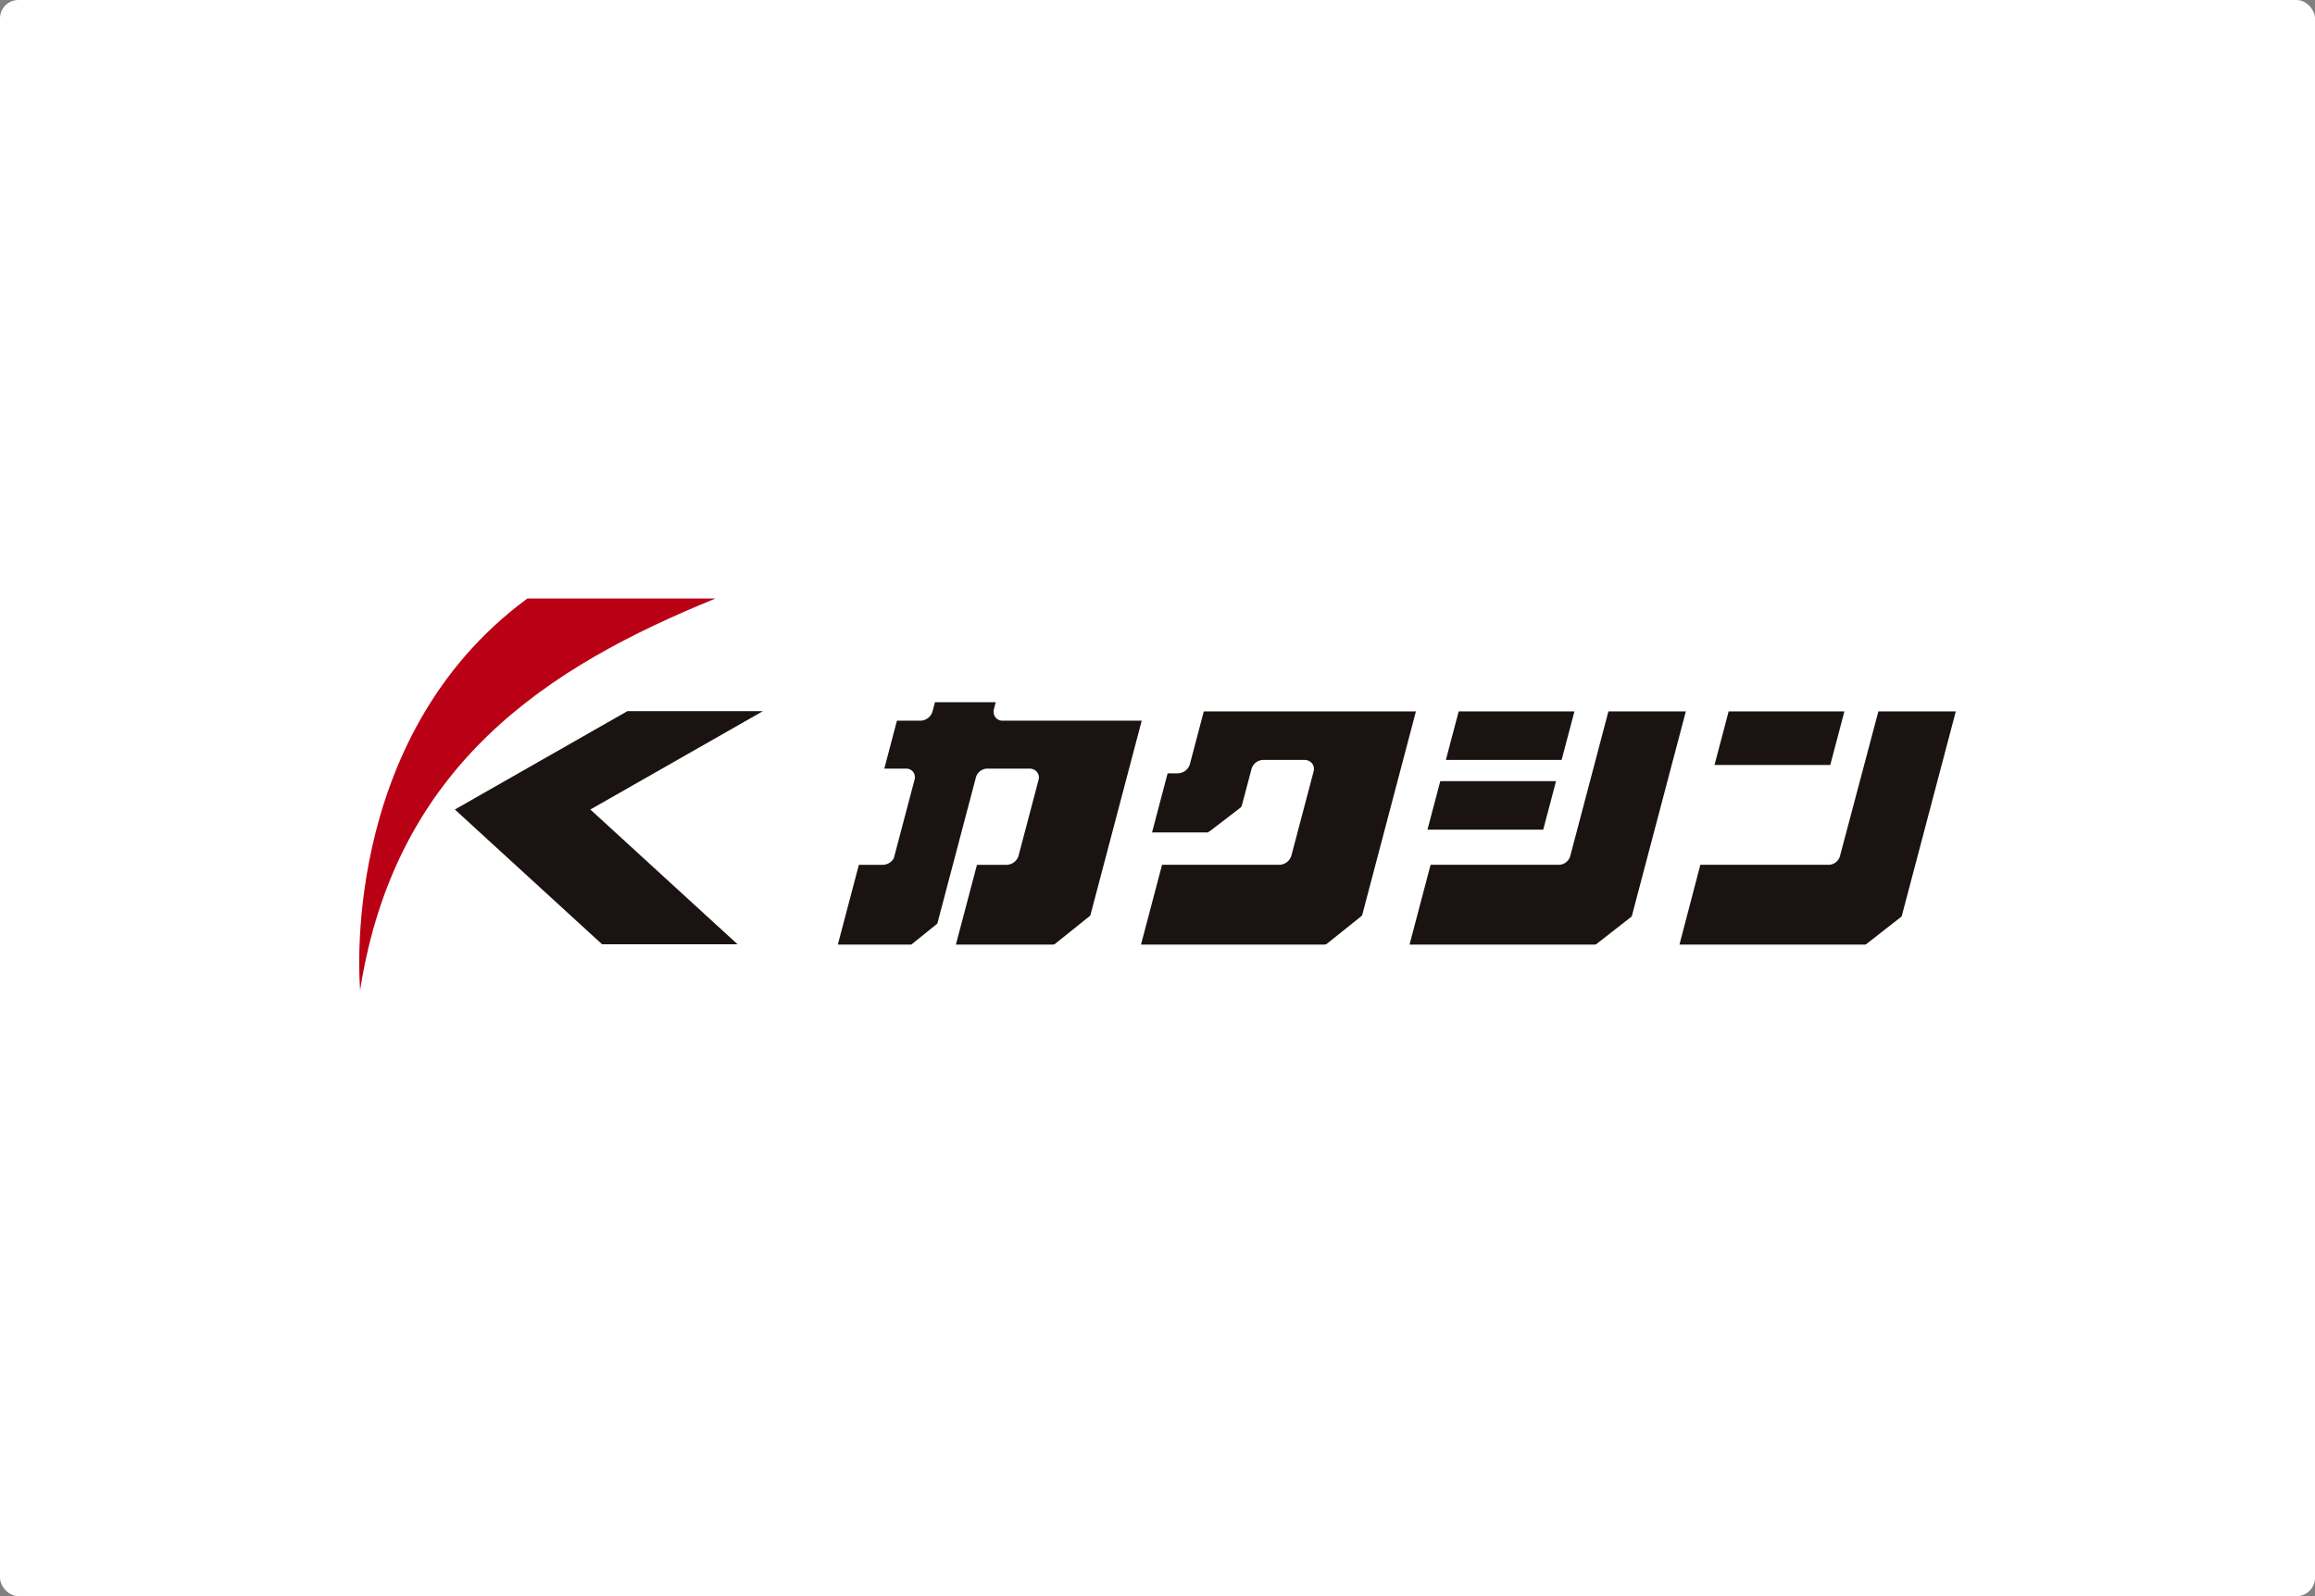 <svg xmlns="http://www.w3.org/2000/svg" xmlns:xlink="http://www.w3.org/1999/xlink" width="376.999" height="260" viewBox="0 0 376.999 260"><rect x="0" y="0" width="376.999" height="260" fill="#808080" stroke="none"/><defs><clipPath id="a"><rect width="260" height="63.742" fill="none"/></clipPath></defs><g transform="translate(0)"><rect width="376.999" height="260" rx="3" fill="#fff"/></g><g transform="translate(58.5 97.5)"><path d="M230.014,35.748h-18.85l-2.086,7.9h18.851Z" transform="translate(-35.114 -6.003)" fill="#1a1311"/><path d="M233.614,22.1h-18.85L212.678,30h18.851Z" transform="translate(-35.719 -3.711)" fill="#1a1311"/><path d="M286.409,22.1H267.558l-2.3,8.722h18.851Z" transform="translate(-44.549 -3.711)" fill="#1a1311"/><g clip-path="url(#a)"><path d="M231.756,45.592a1.956,1.956,0,0,1-1.861,1.49h-20.9l-3.427,12.992h30.123a1.076,1.076,0,0,0,.285-.063l5.695-4.452a.551.551,0,0,0,.133-.262l8.758-33.2H237.954Z" transform="translate(-34.524 -3.711)" fill="#1a1311"/><path d="M290.791,22.1l-6.245,23.537a1.949,1.949,0,0,1-1.849,1.444H261.8L258.4,60.074h30.125a.505.505,0,0,0,.283-.063l5.749-4.494a1.287,1.287,0,0,0,.078-.22L303.4,22.1Z" transform="translate(-43.398 -3.711)" fill="#1a1311"/><path d="M160.957,30.739a2.1,2.1,0,0,1-1.987,1.446h-1.624l-2.539,9.63h9.005a1.67,1.67,0,0,0,.4-.206l5.016-3.849a1.042,1.042,0,0,0,.21-.359L171,31.5A2.034,2.034,0,0,1,172.857,30h6.768a1.585,1.585,0,0,1,1.271.6,1.472,1.472,0,0,1,.225,1.268L177.5,45.593a2.106,2.106,0,0,1-2,1.49H156.44l-3.428,12.992h29.81a1.528,1.528,0,0,0,.363-.054l5.57-4.462a1.448,1.448,0,0,0,.27-.261l8.756-33.2H163.236Z" transform="translate(-25.698 -3.712)" fill="#1a1311"/><path d="M120.448,23.3a1.372,1.372,0,0,1-1.108-.546,1.58,1.58,0,0,1-.25-1.324l.3-1.133h-9.9l-.4,1.512a2.1,2.1,0,0,1-1.861,1.491H103.3l-1.03,3.907-1.031,3.907h3.551a1.424,1.424,0,0,1,1.157.543,1.485,1.485,0,0,1,.213,1.282l-3.373,12.786a2.136,2.136,0,0,1-1.73,1.057H97.1L93.676,59.771h11.972l4.228-3.416,6.278-23.8A1.95,1.95,0,0,1,118,31.112h6.946a1.516,1.516,0,0,1,1.189.592,1.433,1.433,0,0,1,.228,1.233l-3.268,12.4a2.092,2.092,0,0,1-1.9,1.445h-4.863l-3.431,12.991H128.6a1.6,1.6,0,0,0,.364-.053l5.57-4.461a1.377,1.377,0,0,0,.27-.262L143.162,23.3Z" transform="translate(-15.732 -3.408)" fill="#1a1311"/><path d="M68.884,22.043H46.815l-28.1,16.022,23.97,21.951H64.749L40.779,38.066Z" transform="translate(-3.142 -3.702)" fill="#1a1311"/><path d="M.153,63.742C5.928,26.831,30.952,11.034,58,0H27.371C-3.714,22.9.153,63.742.153,63.742" transform="translate(0 0)" fill="#ba0015"/></g></g></svg>